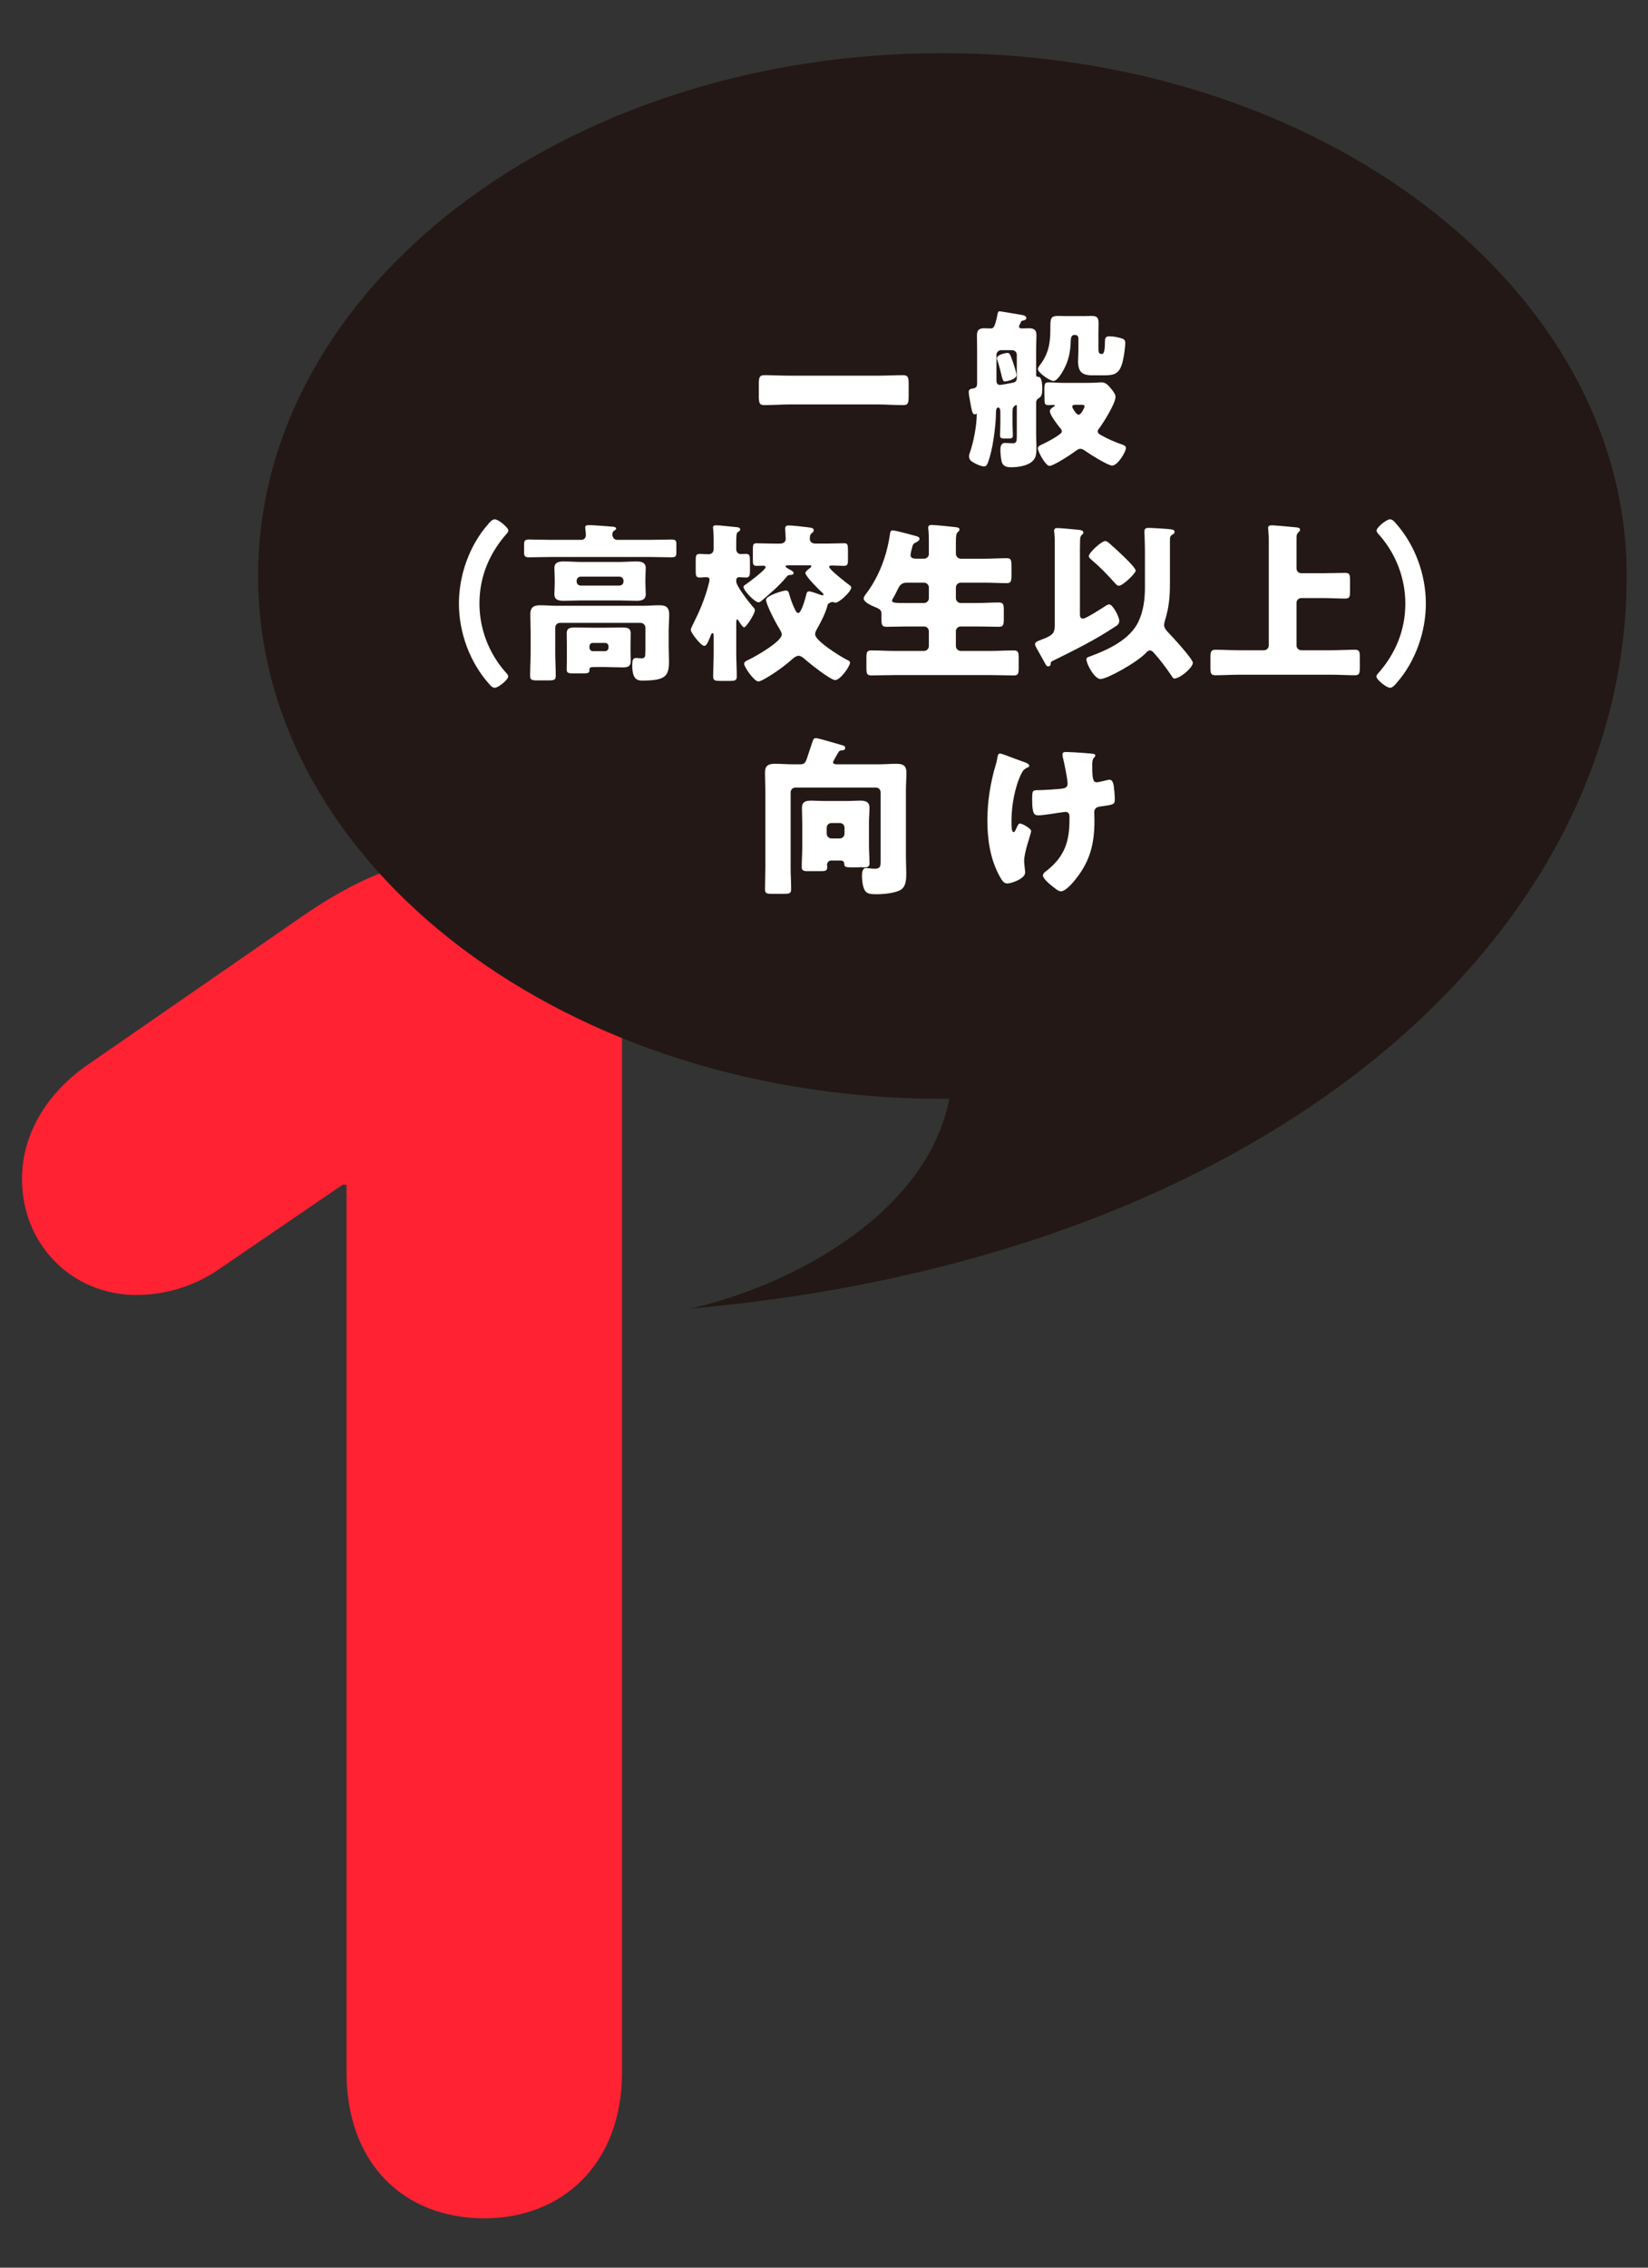 <?xml version="1.0" encoding="utf-8"?>
<!-- Generator: Adobe Illustrator 26.4.1, SVG Export Plug-In . SVG Version: 6.00 Build 0)  -->
<svg version="1.1" id="レイヤー_1" xmlns="http://www.w3.org/2000/svg" xmlns:xlink="http://www.w3.org/1999/xlink" x="0px"
	 y="0px" viewBox="0 0 160 220" style="enable-background:new 0 0 160 220;" xml:space="preserve">
<rect x="0" y="0" width="160" height="220" fill="#333333" stroke="none"/>
<style type="text/css">
	.st0{fill:#FF2233;}
	.st1{fill:#231815;}
	.st2{fill:#FFFFFF;}
</style>
<g>
	<path class="st0" d="M33.65,114.935h-0.381l-12.033,8.213c-2.483,1.72-5.348,2.483-8.022,2.483
		c-6.113,0-11.078-4.775-11.078-11.27c0-4.011,2.1-8.213,6.685-11.27L29.257,88.958
		c4.965-3.438,10.122-5.92,16.235-5.92c9.169,0,14.898,6.494,14.898,16.235v101.806
		c0,8.786-5.73,14.134-13.371,14.134c-7.832,0-13.371-5.348-13.371-14.134V114.935z"/>
</g>
<path class="st1" d="M67.003,126.956c9.855-2.226,22.998-9.201,25.163-20.357
	c-36.95,0.288-67.107-22.5-67.107-50.719c0-28.014,29.747-50.725,66.437-50.725s66.437,22.71,66.437,50.725
	C157.933,91.03,122.971,122.028,67.003,126.956z"/>
<g>
	<g>
		<path class="st2" d="M85.182,36.447c0.83,0,1.677-0.05,2.506-0.05c0.482,0,0.532,0.249,0.532,0.88
			v1.129c0,0.681-0.05,0.897-0.532,0.897c-0.83,0-1.677-0.067-2.506-0.067h-8.472
			c-0.83,0-1.659,0.067-2.506,0.067c-0.483,0-0.532-0.233-0.532-0.897v-1.129
			c0-0.631,0.05-0.88,0.532-0.88c0.83,0,1.659,0.05,2.506,0.05H85.182z"/>
		<path class="st2" d="M98.984,31.514c-0.032,0.066-0.05,0.133-0.05,0.166
			c0,0.132,0.116,0.182,0.233,0.182c0.198,0,0.481-0.016,0.73-0.016
			c0.481,0,0.729,0.15,0.729,0.681c0,0.432-0.032,0.88-0.032,1.312v2.491
			c0,0.217,0.084,0.233,0.233,0.233c0.349,0,0.366,0.913,0.366,1.146c0,0.681-0.151,0.813-0.383,0.947
			c-0.149,0.083-0.215,0.249-0.215,0.415v3.139c0,0.381,0.032,0.764,0.032,1.145
			c0,0.648-0.015,1.063-0.431,1.428c-0.498,0.432-1.41,0.548-2.043,0.548
			c-0.53,0-0.83-0.15-0.929-0.647c-0.05-0.266-0.099-0.748-0.099-0.997
			c0-0.316,0.034-0.714,0.448-0.714c0.248,0,0.513,0.033,0.765,0.033c0.381,0,0.381-0.25,0.381-0.814
			v-2.79c0-0.016,0-0.116-0.05-0.116c-0.032,0-0.315,0.15-0.351,0.399
			c-0.017,0.134-0.017,0.449-0.017,0.598v0.764c0,0.416,0.034,0.814,0.034,1.229
			c0,0.266-0.151,0.266-0.614,0.266h-0.05c-0.481,0-0.58-0.017-0.58-0.332
			c0-0.183,0.032-0.631,0.032-1.163v-1.112c0-0.133-0.032-0.399-0.217-0.399
			c-0.2,0-0.216,0.332-0.216,0.648c0,0.73-0.2,2.807-0.597,4.152
			c-0.217,0.73-0.299,0.913-0.549,0.913c-0.248,0-0.646-0.166-0.862-0.282
			c-0.381-0.199-0.597-0.349-0.597-0.681c0-0.15,0.032-0.266,0.082-0.399
			c0.366-1.03,0.664-2.625,0.664-3.721c0-0.016,0-0.032-0.015-0.032
			c-0.034,0-0.084,0.066-0.183,0.066c-0.215,0-0.282-0.332-0.416-1.062
			c-0.032-0.216-0.082-0.465-0.131-0.748c-0.017-0.1-0.034-0.282-0.034-0.365
			c0-0.25,0.183-0.299,0.381-0.333c0.349-0.05,0.431-0.182,0.431-0.531V33.839
			c0-0.481-0.015-0.93-0.015-1.312c0-0.515,0.233-0.681,0.713-0.681
			c0.2,0,0.381,0.016,0.582,0.016c0.299,0,0.431-0.032,0.698-1.345
			c0.032-0.15,0.032-0.316,0.215-0.316c0.099,0,1.81,0.299,2.043,0.332
			c0.183,0.033,0.547,0.083,0.547,0.316c0,0.183-0.233,0.233-0.381,0.266
			c-0.082,0.016-0.116,0.05-0.149,0.133C99.083,31.331,99.034,31.431,98.984,31.514z M98.719,34.437
			c0-0.266-0.198-0.465-0.465-0.465h-1.047c-0.248,0-0.465,0.199-0.465,0.465v2.408
			c0,0.249,0.034,0.499,0.349,0.499c0.166,0,1.082-0.183,1.247-0.217
			c0.248-0.05,0.381-0.166,0.381-0.448V34.437z M97.822,34.238c0.166,0,0.248,0.067,0.53,0.914
			c0.084,0.249,0.334,1.013,0.334,1.229c0,0.464-1.064,0.63-1.131,0.63
			c-0.183,0-0.248-0.265-0.364-0.78c-0.084-0.333-0.183-0.764-0.366-1.296
			c-0.034-0.099-0.034-0.116-0.034-0.182C96.79,34.404,97.656,34.238,97.822,34.238z M104.698,32.825
			c0-0.232-0.151-0.332-0.366-0.332c-0.416,0-0.366,0.482-0.383,0.764
			c-0.05,0.98-0.216,1.761-0.696,2.641c-0.166,0.3-0.614,1.063-0.98,1.063
			c-0.347,0-1.512-0.813-1.512-1.163c0-0.133,0.233-0.432,0.317-0.531
			c0.864-1.229,0.898-2.358,0.898-3.505c0-0.831,0.017-1.113,0.746-1.113
			c0.25,0,0.498,0.016,0.73,0.016h1.795c0.25,0,0.481-0.016,0.731-0.016
			c0.58,0,0.679,0.216,0.679,0.764c0,0.282-0.015,0.565-0.015,0.847v1.413
			c0,0.432,0.015,0.664,0.267,0.664h0.065c0.118,0,0.301-0.05,0.301-1.145
			c0-0.349,0.032-0.566,0.431-0.566c0.349,0,0.78,0.084,1.127,0.183
			c0.233,0.067,0.416,0.15,0.416,0.432c0,0.465-0.134,1.362-0.25,1.827
			c-0.297,1.196-0.795,1.345-1.774,1.345h-1.181c-1.013,0-1.377-0.365-1.377-1.378
			c0-0.266,0.032-0.665,0.032-1.063V32.825z M105.576,37.145c0.648,0,1.213-0.051,1.346-0.051
			c0.431,0,0.664,0.25,1.045,0.732c0.151,0.199,0.334,0.432,0.334,0.681
			c0,0.631-1.146,2.458-1.543,2.99c-0.067,0.083-0.183,0.215-0.183,0.332
			c0,0.215,0.149,0.282,0.315,0.382c0.666,0.381,1.362,0.681,2.092,0.93
			c0.149,0.05,0.332,0.133,0.332,0.332c0,0.333-0.78,1.695-1.345,1.695
			c-0.414,0-2.276-1.18-2.689-1.478c-0.116-0.083-0.25-0.15-0.381-0.15
			c-0.2,0-0.366,0.133-0.515,0.249c-0.383,0.282-2.094,1.411-2.493,1.411
			c-0.382,0-1.129-1.394-1.129-1.694c0-0.233,0.282-0.332,0.465-0.415
			c0.547-0.266,1.196-0.598,1.679-0.98c0.099-0.067,0.181-0.15,0.181-0.282
			c0-0.133-0.116-0.266-0.198-0.349c-0.233-0.282-0.963-1.246-0.963-1.578
			c0-0.199,0.233-0.365,0.381-0.448c0.05-0.017,0.099-0.051,0.099-0.1
			c0-0.067-0.082-0.067-0.116-0.067c-0.166,0-0.332,0.017-0.498,0.017c-0.332,0-0.381-0.15-0.381-0.448
			c0-0.432-0.017-0.765-0.017-1.014c0-0.614,0.05-0.748,0.399-0.748
			c0.448,0,0.913,0.051,1.394,0.051H105.576z M104.382,39.27c-0.149,0-0.282,0.033-0.282,0.216
			c0,0.05,0.366,0.748,0.616,0.748c0.265,0,0.58-0.697,0.58-0.831
			c0-0.116-0.116-0.133-0.431-0.133H104.382z"/>
		<path class="st2" d="M44.556,58.554c0-2.757,1.013-5.631,2.84-7.707
			c0.151-0.183,0.399-0.465,0.631-0.465c0.381,0,1.329,0.814,1.329,1.079
			c0,0.116-0.084,0.233-0.166,0.316c-1.694,1.927-2.642,4.186-2.642,6.777
			c0,2.425,0.896,4.784,2.491,6.61c0.116,0.116,0.299,0.299,0.299,0.465
			c0,0.332-0.98,1.097-1.295,1.097c-0.233,0-0.433-0.216-0.582-0.399
			C45.603,64.234,44.556,61.36,44.556,58.554z"/>
		<path class="st2" d="M63.009,52.376c0.731,0,1.461-0.033,2.176-0.033c0.399,0,0.481,0.1,0.481,0.432v0.812
			c0,0.365-0.067,0.481-0.465,0.481c-0.73,0-1.461-0.032-2.192-0.032h-9.468
			c-0.731,0-1.444,0.032-2.176,0.032c-0.414,0-0.481-0.115-0.481-0.497V52.824
			c0-0.365,0.067-0.482,0.481-0.482c0.732,0,1.446,0.033,2.176,0.033h2.874
			c0.282,0,0.465-0.182,0.465-0.464c0-0.134-0.034-0.483-0.051-0.615
			c0-0.033-0.015-0.099-0.015-0.132c0-0.217,0.215-0.217,0.381-0.217c0.381,0,1.461,0.084,1.877,0.116
			c0.067,0,0.116,0.017,0.183,0.017c0.315,0.016,0.564,0.033,0.564,0.215
			c0,0.083-0.099,0.133-0.2,0.199c-0.132,0.083-0.166,0.233-0.166,0.382
			c0,0.215,0.166,0.498,0.448,0.498H63.009z M54.371,60.43c-0.265,0-0.465,0.199-0.465,0.465v2.442
			c0,0.747,0.05,1.478,0.05,2.225c0,0.416-0.181,0.449-0.746,0.449h-1.013
			c-0.547,0-0.73-0.033-0.73-0.449c0-0.747,0.05-1.478,0.05-2.225v-2.077
			c0-0.548-0.032-1.096-0.032-1.66c0-0.664,0.315-0.879,0.929-0.879c0.582,0,1.146,0.05,1.709,0.05
			h8.207c0.549,0,1.112-0.05,1.659-0.05c0.448,0,0.98,0.033,0.98,0.879
			c0,0.565-0.05,1.112-0.05,1.66v1.478c0,0.465,0.032,0.915,0.032,1.363
			c0,1.461-0.265,1.926-2.588,1.926c-0.465,0-0.98-0.083-0.98-1.478
			c0-0.631,0.116-0.714,0.416-0.714c0.149,0,0.315,0.033,0.481,0.033c0.366,0,0.366-0.233,0.366-0.448
			c0-0.133,0.015-0.283,0.015-0.416V60.895c0-0.25-0.215-0.465-0.463-0.465H54.371z M60.152,54.519
			c0.532,0,1.062-0.05,1.595-0.05c0.465,0,0.946,0.05,0.946,0.647c0,0.298-0.032,0.647-0.032,1.062
			v0.4c0,0.416,0.032,0.764,0.032,1.062c0,0.581-0.448,0.646-0.896,0.646
			c-0.547,0-1.097-0.033-1.644-0.033h-3.786c-0.532,0-1.08,0.033-1.612,0.033
			c-0.465,0-0.931-0.05-0.931-0.63c0-0.281,0.034-0.647,0.034-1.079v-0.4
			c0-0.432-0.034-0.797-0.034-1.062c0-0.614,0.5-0.647,0.963-0.647c0.532,0,1.064,0.05,1.579,0.05
			H60.152z M58.691,60.897c0.565,0,1.129-0.017,1.694-0.017c0.448,0,0.847,0,0.847,0.564
			c0,0.348-0.017,0.696-0.017,1.045v0.632c0,0.349,0.017,0.697,0.017,1.045
			c0,0.564-0.399,0.581-0.847,0.581c-0.565,0-1.129-0.033-1.694-0.033h-0.782
			c-0.631,0-0.681,0.017-0.681,0.282c0,0.299-0.134,0.333-0.631,0.333h-0.979
			c-0.498,0-0.597-0.067-0.597-0.416c0-0.298,0.015-0.581,0.015-0.879v-1.545
			c0-0.349-0.015-0.697-0.015-1.045c0-0.564,0.399-0.564,0.845-0.564c0.565,0,1.129,0.017,1.694,0.017
			H58.691z M55.983,56.411c0,0.216,0.166,0.4,0.399,0.4h3.754c0.233,0,0.399-0.183,0.399-0.4
			v-0.067c0-0.215-0.166-0.4-0.399-0.4h-3.754c-0.233,0-0.399,0.184-0.399,0.4V56.411z
			 M57.228,62.839c0,0.183,0.149,0.334,0.317,0.334h1.213c0.166,0,0.317-0.151,0.317-0.334v-0.15
			c0-0.183-0.151-0.316-0.317-0.316h-1.213c-0.183,0-0.299,0.133-0.317,0.316V62.839z"/>
		<path class="st2" d="M71.48,56.411c0,0.448,1.213,1.993,1.545,2.376
			c0.149,0.166,0.265,0.282,0.265,0.415c0,0.349-0.847,1.661-1.047,1.661
			c-0.149,0-0.481-0.532-0.547-0.665c-0.032-0.049-0.067-0.099-0.116-0.099
			c-0.099,0-0.099,0.166-0.099,0.332v2.94c0,0.747,0.05,1.494,0.05,2.258
			c0,0.399-0.183,0.432-0.748,0.432h-0.814c-0.547,0-0.73-0.033-0.73-0.432
			c0-0.748,0.05-1.512,0.05-2.258v-1.628c0-0.233-0.015-0.316-0.116-0.316
			c-0.099,0-0.149,0.166-0.231,0.382c-0.218,0.515-0.349,0.848-0.567,0.848
			c-0.332,0-1.31-1.279-1.31-1.545c0-0.1,0.114-0.332,0.198-0.515
			c0.032-0.049,0.05-0.099,0.067-0.132c0.564-1.113,1.062-2.293,1.394-3.505
			c0.034-0.132,0.166-0.598,0.166-0.698c0-0.199-0.132-0.265-0.315-0.265
			c-0.216,0-0.431,0.033-0.649,0.033c-0.349,0-0.381-0.183-0.381-0.665v-0.996
			c0-0.448,0.032-0.631,0.381-0.631c0.299,0,0.599,0.033,0.881,0.033s0.481-0.215,0.481-0.482v-0.947
			c0-0.332-0.015-0.697-0.05-1.03c-0.015-0.049-0.015-0.099-0.015-0.149
			c0-0.166,0.149-0.199,0.297-0.199c0.101,0,0.282,0.016,0.383,0.016
			c0.547,0.067,1.095,0.1,1.644,0.166c0.132,0.017,0.315,0.051,0.315,0.216
			c0,0.116-0.05,0.149-0.216,0.249c-0.166,0.099-0.166,0.415-0.166,1.196v0.481
			c0,0.266,0.183,0.465,0.448,0.465c0.116,0,0.3-0.017,0.483-0.017c0.364,0,0.399,0.15,0.399,0.732
			v0.93c0,0.415-0.034,0.631-0.383,0.631c-0.233,0-0.448-0.033-0.681-0.033
			c-0.116,0-0.265,0.066-0.265,0.316V56.411z M76.479,54.85c-0.032,0-0.215,0-0.215,0.1
			c0,0.099,0.399,0.299,0.481,0.348c0.116,0.05,0.299,0.15,0.299,0.299
			c0,0.15-0.183,0.182-0.299,0.182c-0.248,0.017-0.265,0.051-0.448,0.266
			c-0.731,0.864-1.511,1.512-2.358,2.242c-0.084,0.067-0.183,0.15-0.282,0.15
			c-0.399,0-1.478-1.18-1.478-1.495c0-0.116,0.149-0.183,0.233-0.25
			c0.297-0.199,1.926-1.411,1.926-1.678c0-0.099-0.133-0.132-0.217-0.132
			c-0.215,0-0.431,0.016-0.664,0.016c-0.332,0-0.364-0.149-0.364-0.547v-0.997
			c0-0.499,0.032-0.648,0.347-0.648c0.549,0,1.079,0.033,1.629,0.033h0.664
			c0.399,0,0.547-0.233,0.547-0.432c0-0.348-0.05-0.863-0.05-1.013c0-0.266,0.133-0.316,0.366-0.316
			c0.315,0,1.379,0.116,1.743,0.166c0.366,0.051,0.666,0.051,0.666,0.299
			c0,0.116-0.052,0.182-0.217,0.298c-0.149,0.116-0.166,0.365-0.166,0.548
			c0,0.199,0.134,0.448,0.565,0.448h1.146c0.549,0,1.097-0.033,1.629-0.033
			c0.332,0,0.364,0.15,0.364,0.681v0.914c0,0.416-0.032,0.598-0.381,0.598
			c-0.381,0-0.765-0.032-1.146-0.032c-0.099,0-0.299,0-0.299,0.132c0,0.249,1.679,1.561,1.961,1.761
			c0.099,0.067,0.183,0.133,0.183,0.249c0,0.382-1.163,1.462-1.528,1.462
			c-0.034,0-0.084-0.017-0.134-0.033c-0.05-0.016-0.116-0.033-0.183-0.033
			c-0.099,0-0.116,0.033-0.198,0.067c-0.183,0.083-0.217,0.099-0.25,0.233
			c-0.233,0.847-0.614,1.577-1.047,2.341c-0.082,0.15-0.166,0.316-0.166,0.499
			c0,0.631,2.426,2.126,3.006,2.425c0.2,0.099,0.383,0.166,0.383,0.315
			c0,0.349-0.931,1.695-1.446,1.695c-0.448,0-2.541-1.661-2.956-2.043
			c-0.149-0.133-0.381-0.316-0.597-0.316c-0.2,0-0.45,0.182-0.599,0.316
			c-0.814,0.73-1.728,1.378-2.691,1.926c-0.149,0.083-0.448,0.249-0.614,0.249
			c-0.414,0-1.379-1.411-1.379-1.711c0-0.215,0.267-0.316,0.515-0.431
			c0.616-0.299,3.14-1.728,3.14-2.409c0-0.166-0.149-0.432-0.233-0.565
			c-0.297-0.465-1.295-2.342-1.295-2.807c0-0.399,1.661-0.897,1.909-0.897
			c0.267,0,0.284,0.166,0.349,0.382c0.133,0.464,0.317,0.996,0.549,1.445
			c0.067,0.133,0.149,0.349,0.332,0.349c0.299,0,0.698-1.478,0.763-1.76
			c0.034-0.15,0.067-0.333,0.267-0.333c0.248,0,0.812,0.233,1.062,0.316
			c0.067,0.033,0.183,0.067,0.25,0.067c0.05,0,0.099-0.016,0.099-0.067c0-0.083-0.099-0.166-0.149-0.216
			c-0.267-0.233-1.612-1.578-1.612-1.877c0-0.166,0.349-0.416,0.481-0.515
			c0.034-0.033,0.101-0.083,0.101-0.15c0-0.083-0.084-0.083-0.282-0.083H76.479z"/>
		<path class="st2" d="M89.716,54.202c0.25,0,0.465-0.199,0.465-0.448v-0.947c0-0.515,0-1.08-0.05-1.462
			c-0.017-0.05-0.017-0.116-0.017-0.149c0-0.233,0.166-0.266,0.349-0.266
			c0.233,0,1.512,0.116,2.342,0.216c0.25,0.033,0.349,0.083,0.349,0.233
			c0,0.083-0.05,0.15-0.183,0.266c-0.133,0.116-0.166,0.349-0.166,0.979v1.097
			c0,0.249,0.215,0.482,0.465,0.482h2.325c0.713,0,1.446-0.05,2.159-0.05
			c0.431,0,0.448,0.216,0.448,0.88v0.73c0,0.631-0.05,0.813-0.448,0.813
			c-0.713,0-1.446-0.049-2.159-0.049h-2.325c-0.25,0-0.465,0.216-0.465,0.465v1.046
			c0,0.249,0.215,0.465,0.465,0.465h1.595c0.696,0,1.394-0.051,2.092-0.051
			c0.465,0,0.498,0.199,0.498,0.731v0.896c0,0.548-0.049,0.73-0.515,0.73
			c-0.696,0-1.379-0.032-2.075-0.032h-1.595c-0.25,0-0.465,0.199-0.465,0.464v1.445
			c0,0.25,0.215,0.465,0.465,0.465h2.907c0.748,0,1.494-0.05,2.241-0.05
			c0.448,0,0.483,0.182,0.483,0.748v0.93c0,0.565-0.034,0.748-0.483,0.748
			c-0.748,0-1.493-0.033-2.241-0.033h-9.334c-0.748,0-1.496,0.033-2.243,0.033
			c-0.448,0-0.481-0.183-0.481-0.748v-0.93c0-0.565,0.032-0.748,0.481-0.748
			c0.748,0,1.495,0.05,2.243,0.05h2.872c0.25,0,0.465-0.215,0.465-0.465v-1.445
			c0-0.265-0.215-0.464-0.465-0.464h-1.56c-0.681,0-1.379,0.032-2.06,0.032
			c-0.465,0-0.515-0.166-0.515-0.73v-0.565c0-0.332-0.233-0.465-0.614-0.614
			c-0.299-0.116-1.114-0.482-1.114-0.831c0-0.166,0.151-0.349,0.25-0.482
			c1.246-1.661,1.993-3.671,2.293-5.713c0.032-0.233,0.05-0.416,0.282-0.416
			c0.248,0,1.711,0.399,2.142,0.515c0.315,0.083,0.448,0.132,0.448,0.299
			c0,0.166-0.183,0.282-0.332,0.348c-0.299,0.134-0.315,0.233-0.399,0.566
			c-0.05,0.182-0.133,0.531-0.133,0.664c0,0.282,0.233,0.332,0.465,0.349H89.716z M89.716,58.504
			c0.25,0,0.465-0.217,0.465-0.465v-1.046c0-0.249-0.215-0.465-0.465-0.465h-1.677
			c-0.582,0-0.731,0.349-0.914,0.714c-0.116,0.249-0.299,0.598-0.381,0.73
			c-0.084,0.134-0.134,0.216-0.134,0.299c0,0.233,0.315,0.233,1.545,0.233H89.716z"/>
		<path class="st2" d="M102.406,52.74c0-0.93-0.067-1.113-0.067-1.262c0-0.199,0.151-0.25,0.317-0.25
			c0.215,0,1.56,0.116,1.842,0.15c0.366,0.033,0.681,0.05,0.681,0.282
			c0,0.116-0.065,0.166-0.166,0.249c-0.132,0.134-0.149,0.333-0.149,0.449
			c-0.017,0.399-0.017,1.013-0.017,1.428v5.697c0,0.299,0,0.532,0.317,0.532
			c0.265,0,1.81-0.997,2.142-1.213c0.149-0.099,0.282-0.166,0.381-0.166
			c0.349,0,0.98,1.196,0.98,1.595c0,0.332-0.233,0.465-0.481,0.614
			c-1.827,1.213-3.788,2.192-5.747,3.156c-0.151,0.067-0.416,0.183-0.416,0.266
			c0,0.199-0.05,0.382-0.25,0.382c-0.166,0-0.233-0.15-0.315-0.299
			c-0.151-0.266-0.382-0.681-0.731-1.312c-0.217-0.381-0.233-0.432-0.233-0.547
			c0-0.199,0.215-0.283,0.614-0.432c1.112-0.416,1.295-0.631,1.295-1.413V52.74z M111.159,53.555
			c0-0.731-0.05-1.811-0.05-1.993c0-0.282,0.151-0.349,0.399-0.349
			c0.282,0,2.01,0.099,2.243,0.15c0.149,0.033,0.282,0.066,0.282,0.249
			c0,0.132-0.084,0.183-0.2,0.249c-0.233,0.134-0.248,0.282-0.248,0.532v4.185
			c0,1.346-0.084,2.326-0.483,3.621c-0.05,0.166-0.082,0.316-0.082,0.432
			c0,0.316,0.265,0.598,0.481,0.813c0.366,0.382,2.31,2.492,2.31,2.857
			c0,0.465-1.247,1.528-1.795,1.528c-0.116,0-0.183-0.116-0.332-0.349
			c-0.498-0.73-1.03-1.445-1.627-2.108c-0.116-0.134-0.233-0.266-0.433-0.266
			c-0.149,0-0.265,0.116-0.364,0.233c-0.898,0.946-3.788,2.54-4.419,2.54
			c-0.564,0-1.362-1.445-1.362-1.909c0-0.183,0.133-0.216,0.465-0.333
			c1.694-0.631,3.737-1.595,4.568-3.288c0.498-1.03,0.647-2.21,0.647-3.355V53.555z M107.306,52.491
			c0.134,0,0.265,0.1,0.431,0.249c0.383,0.333,2.525,2.242,2.525,2.624
			c0,0.249-1.246,1.462-1.627,1.462c-0.166,0-0.267-0.116-0.383-0.25
			c-0.746-0.83-1.429-1.544-2.308-2.292c-0.149-0.133-0.233-0.199-0.233-0.332
			C105.711,53.62,106.939,52.491,107.306,52.491z"/>
		<path class="st2" d="M123.184,52.225c0-0.265-0.067-0.863-0.067-1.013c0-0.216,0.183-0.249,0.366-0.249
			c0.181,0,1.595,0.116,2.357,0.199c0.134,0.016,0.382,0.033,0.382,0.233
			c0,0.115-0.082,0.166-0.181,0.265c-0.166,0.166-0.166,0.365-0.166,0.615v2.873
			c0,0.265,0.198,0.464,0.463,0.464h2.127c0.713,0,1.429-0.033,2.142-0.033
			c0.433,0,0.465,0.183,0.465,0.748v1.113c0,0.465-0.082,0.631-0.465,0.631
			c-0.713,0-1.429-0.05-2.142-0.05h-2.127c-0.265,0-0.463,0.215-0.463,0.464v4.136
			c0,0.249,0.198,0.464,0.463,0.464h2.974c0.73,0,1.478-0.05,2.226-0.05
			c0.448,0,0.483,0.183,0.483,0.748v0.963c0,0.565-0.034,0.764-0.483,0.764
			c-0.748,0-1.478-0.05-2.226-0.05h-9.068c-0.748,0-1.495,0.05-2.243,0.05
			c-0.448,0-0.483-0.199-0.483-0.764v-0.93c0-0.582,0.052-0.781,0.483-0.781
			c0.748,0,1.495,0.05,2.243,0.05h2.474c0.265,0,0.448-0.199,0.465-0.464V52.225z"/>
		<path class="st2" d="M138.432,58.554c0,2.757-1.013,5.631-2.84,7.707
			c-0.151,0.183-0.399,0.465-0.631,0.465c-0.381,0-1.329-0.814-1.329-1.079
			c0-0.116,0.084-0.233,0.166-0.316c1.694-1.927,2.642-4.186,2.642-6.777
			c0-2.425-0.896-4.784-2.491-6.611c-0.116-0.116-0.299-0.298-0.299-0.464
			c0-0.333,0.98-1.097,1.295-1.097c0.233,0,0.433,0.216,0.582,0.399
			C137.385,52.874,138.432,55.747,138.432,58.554z"/>
		<path class="st2" d="M80.879,73.952c0,0.182,0.216,0.199,0.431,0.199h3.988
			c0.582,0,1.162-0.051,1.726-0.051c0.614,0,0.979,0.15,0.979,0.847c0,0.564-0.05,1.128-0.05,1.693
			v6.544c0,0.515,0.034,1.032,0.034,1.563c0,0.547-0.017,1.245-0.532,1.576
			c-0.53,0.332-1.726,0.431-2.357,0.431c-0.582,0-0.963-0.033-1.162-0.415
			c-0.183-0.348-0.25-0.979-0.25-1.328c0-0.265,0.017-0.796,0.382-0.796
			c0.183,0,0.515,0.066,0.847,0.066c0.582,0,0.582-0.25,0.582-0.815v-6.594
			c0-0.266-0.198-0.465-0.465-0.465h-7.807c-0.25,0-0.465,0.199-0.465,0.465v7.326
			c0,0.697,0.05,1.378,0.05,2.075c0,0.415-0.183,0.447-0.78,0.447h-1.045
			c-0.515,0-0.713-0.032-0.713-0.431c0-0.697,0.032-1.394,0.032-2.091v-7.559
			c0-0.565-0.032-1.129-0.032-1.693c0-0.681,0.349-0.847,0.963-0.847
			c0.58,0,1.162,0.051,1.726,0.051h0.765c0.399,0,0.498-0.233,0.614-0.566
			c0.099-0.282,0.532-1.611,0.547-1.644c0.05-0.149,0.116-0.332,0.3-0.332
			c0.297,0,1.976,0.531,2.424,0.648c0.2,0.05,0.448,0.1,0.448,0.282
			c0,0.166-0.082,0.233-0.248,0.249c-0.25,0.017-0.299,0.033-0.416,0.199
			c-0.017,0.033-0.05,0.1-0.099,0.167C81.144,73.42,80.879,73.869,80.879,73.952z M80.696,83.483
			c-0.216,0-0.399,0.183-0.399,0.4c0,0.067,0.017,0.15,0.017,0.217c0,0.382-0.183,0.416-0.599,0.416
			h-1.343c-0.349,0-0.532-0.067-0.532-0.382c0-0.666,0.05-1.329,0.05-1.977v-2.326
			c0-0.482-0.032-0.962-0.032-1.444c0-0.63,0.381-0.713,0.929-0.713c0.364,0,0.73,0.033,1.112,0.033
			h2.476c0.366,0,0.73-0.033,1.114-0.033c0.513,0,0.927,0.083,0.927,0.713
			c0,0.415-0.05,0.912-0.05,1.444v2.177c0,0.581,0.05,1.178,0.05,1.777
			c0,0.333-0.231,0.366-0.546,0.366c-0.084,0-0.166-0.017-0.25-0.017
			c-0.248,0-0.481,0.017-0.731,0.017c-0.831,0-0.913-0.017-0.931-0.4
			c0-0.167-0.149-0.25-0.299-0.267H80.696z M80.263,80.876c0,0.266,0.217,0.466,0.465,0.466h0.799
			c0.265,0,0.465-0.216,0.465-0.466v-0.565c0-0.266-0.2-0.465-0.465-0.465h-0.799
			c-0.265,0-0.465,0.199-0.465,0.465V80.876z"/>
		<path class="st2" d="M99.249,73.867l0.151,0.051c0.265,0.099,0.53,0.199,0.53,0.381
			c0,0.083-0.049,0.1-0.149,0.15c-0.332,0.15-0.465,0.299-0.631,0.631
			c-0.614,1.229-0.946,3.106-0.946,4.484c0,0.615,0,1.163,0.198,1.163c0.099,0,0.134-0.066,0.25-0.316
			c0.131-0.299,0.215-0.515,0.381-0.515c0.215,0,1.079,0.483,1.079,0.731
			c0,0.249-0.681,1.993-0.681,2.907c0,0.199,0.05,0.565,0.067,0.764
			c0.015,0.116,0.032,0.233,0.032,0.348c0,0.615-1.362,1.063-1.711,1.063
			c-0.298,0-0.465-0.15-0.731-0.631c-0.946-1.678-1.228-3.62-1.228-5.497
			c0-1.794,0.298-3.671,0.813-5.382c0.067-0.216,0.101-0.349,0.133-0.548
			c0.067-0.448,0.134-0.548,0.299-0.548c0.099,0,0.914,0.299,1.511,0.532
			C98.917,73.751,99.15,73.834,99.249,73.867z M106.058,73.12c0.151,0.016,0.282,0.049,0.282,0.166
			c0,0.067-0.065,0.166-0.132,0.233c-0.151,0.149-0.166,0.448-0.166,0.797
			c0,1.246,0.082,1.577,0.431,1.577c0.134,0,0.649-0.116,0.98-0.199
			c0.133-0.033,0.198-0.05,0.265-0.05c0.299,0,0.383,0.399,0.416,0.631
			c0.05,0.348,0.099,0.914,0.099,1.279c0,0.498-0.132,0.515-1.362,0.681
			c-0.215,0.033-0.631,0.083-0.631,0.565c0,0.266,0.017,0.548,0.017,0.831
			c0,2.209-0.416,3.886-1.81,5.647c-0.267,0.349-0.997,1.196-1.446,1.196
			c-0.099,0-0.248-0.05-0.431-0.182c-0.498-0.366-1.312-1.014-1.312-1.362
			c0-0.133,0.067-0.233,0.282-0.399c0.05-0.033,0.067-0.05,0.134-0.1
			c1.694-1.362,2.159-2.807,2.159-4.916v-0.299c0-0.249-0.101-0.448-0.399-0.448
			c-0.134,0-1.064,0.15-1.181,0.166c-0.381,0.051-1.062,0.166-1.429,0.166
			c-0.399,0-0.614-0.099-0.614-1.511c0-0.897,0.017-0.931,0.614-0.931c0.334,0,1.928-0.083,2.392-0.166
			c0.25-0.05,0.433-0.166,0.433-0.448c0-0.481-0.332-2.06-0.465-2.591
			c-0.017-0.083-0.032-0.183-0.032-0.266c0-0.199,0.181-0.232,0.347-0.232
			C103.651,72.954,104.847,73.004,106.058,73.12z"/>
	</g>
</g>
</svg>
